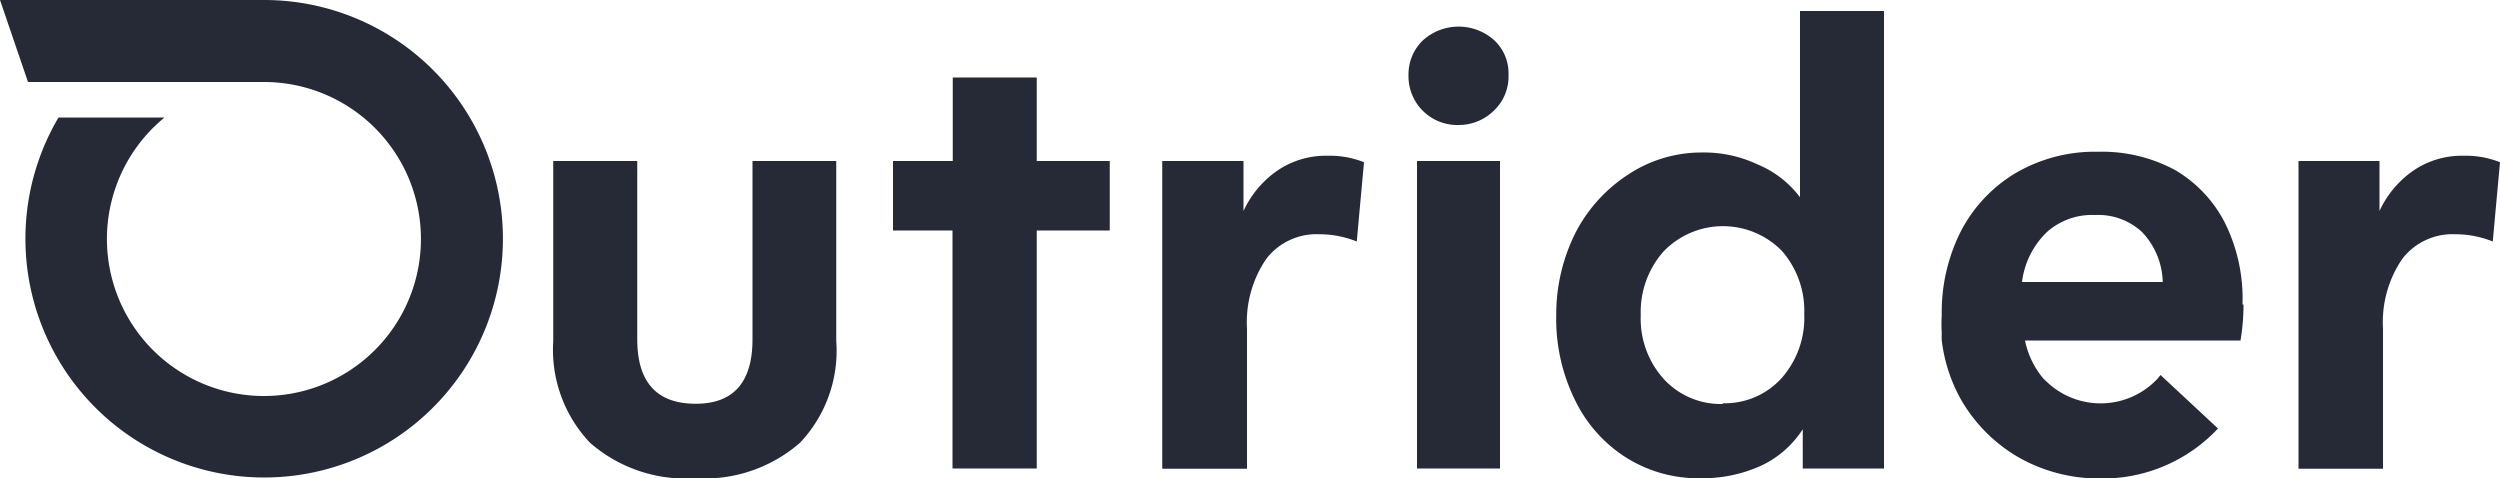 <svg id="Layer_1" data-name="Layer 1" xmlns="http://www.w3.org/2000/svg" viewBox="0 0 100 19.13" width="100" height="19.13"><defs><style>.cls-1{fill:#252a36;}</style></defs><title>logo-black</title><path class="cls-1" d="M89.7,12.18A6.81,6.81,0,0,0,89,8.92a5.17,5.17,0,0,0-2-2.12,6.15,6.15,0,0,0-3.06-.73,6.29,6.29,0,0,0-3.31.85,5.83,5.83,0,0,0-2.2,2.34,7.17,7.17,0,0,0-.76,3.34,6,6,0,0,0,0,.74,2.48,2.48,0,0,0,0,.27A6.36,6.36,0,0,0,78.45,16a6.28,6.28,0,0,0,2.34,2.32,6.52,6.52,0,0,0,3.23.82,6.32,6.32,0,0,0,4.7-2L86.42,15l-.12.15a3.12,3.12,0,0,1-4.41.14l-.15-.14A3.45,3.45,0,0,1,81,13.62h8.62a8.66,8.66,0,0,0,.12-1.44Zm-8.82-.9a3.33,3.33,0,0,1,1-2,2.71,2.71,0,0,1,1.91-.68,2.59,2.59,0,0,1,1.89.68,3,3,0,0,1,.83,2Z"/><path class="cls-1" d="M27.81,19.13a5.81,5.81,0,0,1-4.22-1.43,5.41,5.41,0,0,1-1.46-4.06V6.44h3.36v7.13q0,2.58,2.34,2.58c1.51,0,2.27-.86,2.27-2.58V6.44h3.35v7.2A5.35,5.35,0,0,1,32,17.71,5.82,5.82,0,0,1,27.81,19.13Z"/><path class="cls-1" d="M38.1,9.22H35.72V6.44h2.39V3.1h3.36V6.44h2.92V9.22H41.47v9.52H38.1Z"/><path class="cls-1" d="M46.49,6.44h3.25l0,2A4,4,0,0,1,51.13,6.8a3.45,3.45,0,0,1,2-.57,3.66,3.66,0,0,1,1.43.26l-.29,3.17a4,4,0,0,0-1.5-.29,2.53,2.53,0,0,0-2.13,1,4.5,4.5,0,0,0-.76,2.78v5.6H46.49Z"/><path class="cls-1" d="M56.68,6.44H60v12.3H56.68Z"/><path class="cls-1" d="M68,19.13a5.41,5.41,0,0,1-2.91-.8A5.57,5.57,0,0,1,63,16a7.32,7.32,0,0,1-.75-3.41A7.28,7.28,0,0,1,63,9.35,6.1,6.1,0,0,1,65.1,7a5.31,5.31,0,0,1,3-.9,5,5,0,0,1,2.21.48A4.06,4.06,0,0,1,72,7.89V.44h3.36v18.3H72.11l0-1.57a4,4,0,0,1-1.67,1.46A5.69,5.69,0,0,1,68,19.13Zm.92-3a3.06,3.06,0,0,0,2.34-1,3.64,3.64,0,0,0,.91-2.56,3.64,3.64,0,0,0-.9-2.54A3.3,3.3,0,0,0,66.6,10l-.06.06a3.65,3.65,0,0,0-.91,2.54,3.6,3.6,0,0,0,.92,2.56,3.09,3.09,0,0,0,2.35,1Z"/><path class="cls-1" d="M91.94,6.44h3.24l0,2A4,4,0,0,1,96.57,6.8a3.45,3.45,0,0,1,2-.57,3.66,3.66,0,0,1,1.43.26l-.29,3.17a4,4,0,0,0-1.5-.29,2.53,2.53,0,0,0-2.13,1,4.5,4.5,0,0,0-.76,2.78v5.6H91.94Z"/><path class="cls-1" d="M58.34,5a1.95,1.95,0,0,1-2-2,1.88,1.88,0,0,1,.57-1.38,2.13,2.13,0,0,1,2.87,0A1.8,1.8,0,0,1,60.34,3a1.87,1.87,0,0,1-.57,1.41A2,2,0,0,1,58.34,5Z"/><path class="cls-1" d="M10.58,0H0L1.12,3.28h9.46a6.28,6.28,0,1,1-4,1.42H2.34A9.55,9.55,0,1,0,10.58,0Z"/></svg>